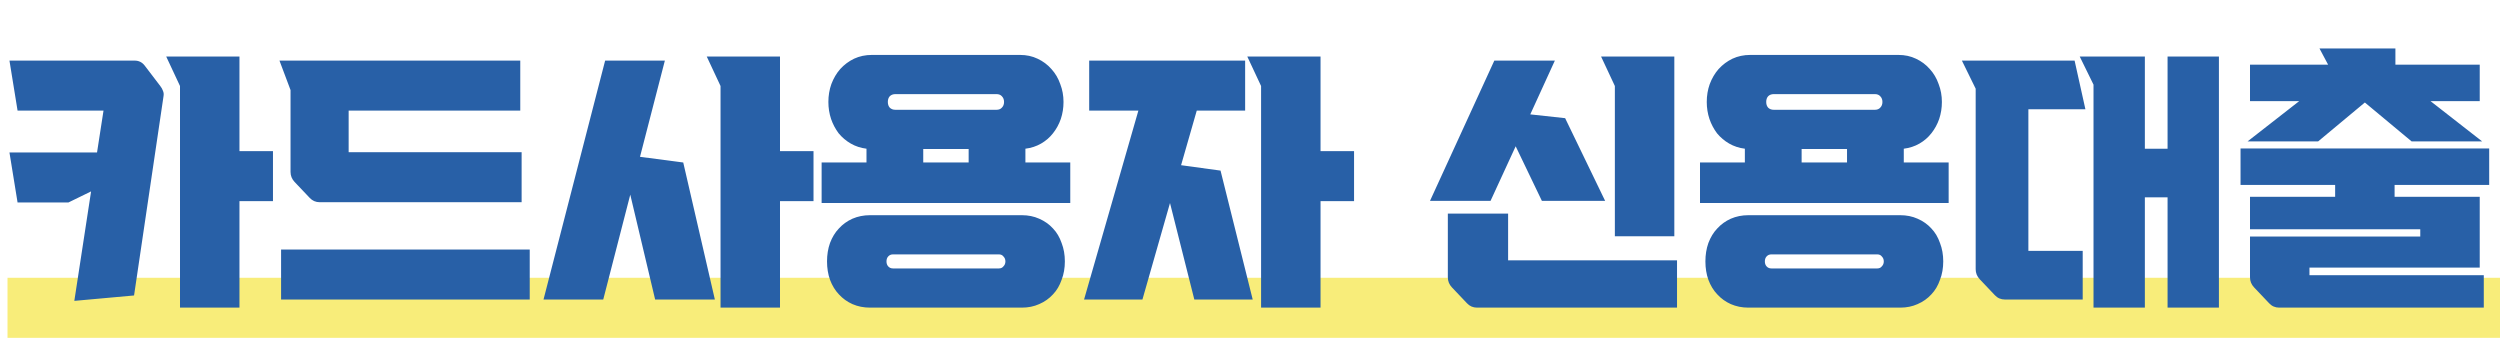 <svg width="333" height="48" viewBox="0 0 333 48" fill="none" xmlns="http://www.w3.org/2000/svg">
<rect x="1" y="37" width="332" height="8" fill="#F8ED7A"/>
<path d="M2.34 26.972L1.26 20.312H12.924L13.788 14.732H2.34L1.26 8.072H17.928C18.48 8.072 18.924 8.288 19.26 8.72L21.348 11.456C21.516 11.672 21.636 11.888 21.708 12.104C21.804 12.32 21.828 12.56 21.78 12.824L17.856 39.356L9.9 40.076L12.132 25.496L9.108 26.972H2.34ZM31.896 20.132H36.36V26.792H31.896V40.976H23.976V11.456L22.14 7.532H31.896V20.132ZM69.48 26.936H42.588C42.06 26.936 41.616 26.744 41.256 26.36L39.24 24.236C38.88 23.852 38.7 23.408 38.7 22.904V11.996L37.224 8.072H69.3V14.732H46.44V20.276H69.48V26.936ZM70.56 39.896H37.44V33.236H70.56V39.896ZM72.396 39.896L80.604 8.072H88.56L85.248 20.888L91.008 21.644L95.22 39.896H87.264L83.952 25.928L80.352 39.896H72.396ZM103.896 20.132H108.36V26.792H103.896V40.976H95.976V11.456L94.14 7.532H103.896V20.132ZM115.416 19.808C114.648 19.712 113.952 19.484 113.328 19.124C112.704 18.764 112.164 18.308 111.708 17.756C111.276 17.18 110.94 16.544 110.7 15.848C110.46 15.128 110.34 14.372 110.34 13.58C110.34 12.74 110.472 11.948 110.736 11.204C111.024 10.436 111.42 9.764 111.924 9.188C112.452 8.612 113.064 8.156 113.76 7.82C114.48 7.484 115.272 7.316 116.136 7.316H135.864C136.728 7.316 137.508 7.484 138.204 7.82C138.924 8.156 139.536 8.612 140.04 9.188C140.568 9.764 140.964 10.436 141.228 11.204C141.516 11.948 141.66 12.74 141.66 13.58C141.66 14.372 141.54 15.128 141.3 15.848C141.06 16.544 140.712 17.18 140.256 17.756C139.824 18.308 139.296 18.764 138.672 19.124C138.048 19.484 137.352 19.712 136.584 19.808V21.644H142.56V27.044H109.44V21.644H115.416V19.808ZM110.16 34.82C110.16 33.932 110.292 33.116 110.556 32.372C110.844 31.604 111.24 30.956 111.744 30.428C112.248 29.876 112.848 29.444 113.544 29.132C114.264 28.82 115.044 28.664 115.884 28.664H136.116C136.956 28.664 137.724 28.82 138.42 29.132C139.14 29.444 139.752 29.876 140.256 30.428C140.76 30.956 141.144 31.604 141.408 32.372C141.696 33.116 141.84 33.932 141.84 34.82C141.84 35.708 141.696 36.524 141.408 37.268C141.144 38.036 140.76 38.684 140.256 39.212C139.752 39.764 139.14 40.196 138.42 40.508C137.724 40.82 136.956 40.976 136.116 40.976H115.884C115.044 40.976 114.264 40.82 113.544 40.508C112.848 40.196 112.248 39.764 111.744 39.212C111.24 38.684 110.844 38.036 110.556 37.268C110.292 36.524 110.16 35.708 110.16 34.82ZM118.26 13.58C118.26 13.892 118.344 14.144 118.512 14.336C118.704 14.528 118.956 14.624 119.268 14.624H132.732C133.044 14.624 133.284 14.528 133.452 14.336C133.644 14.144 133.74 13.892 133.74 13.58C133.74 13.268 133.644 13.016 133.452 12.824C133.284 12.632 133.044 12.536 132.732 12.536H119.268C118.956 12.536 118.704 12.632 118.512 12.824C118.344 13.016 118.26 13.268 118.26 13.58ZM118.08 34.82C118.08 35.084 118.152 35.3 118.296 35.468C118.464 35.66 118.68 35.756 118.944 35.756H133.056C133.32 35.756 133.524 35.66 133.668 35.468C133.836 35.3 133.92 35.084 133.92 34.82C133.92 34.556 133.836 34.34 133.668 34.172C133.524 33.98 133.32 33.884 133.056 33.884H118.944C118.68 33.884 118.464 33.98 118.296 34.172C118.152 34.34 118.08 34.556 118.08 34.82ZM129.024 21.644V19.844H122.976V21.644H129.024ZM144.396 39.896L151.632 14.732H145.08V8.072H165.852V14.732H159.408L157.32 22.004L162.576 22.724L166.86 39.896H159.084L155.844 27.044L152.172 39.896H144.396ZM175.896 20.132H180.36V26.792H175.896V40.976H167.976V11.456L166.14 7.532H175.896V20.132ZM190.476 26.756L199.044 8.072H207.108L203.832 15.236L208.476 15.74L213.804 26.756H205.38L201.888 19.484L198.54 26.756H190.476ZM223.38 34.676V40.976H196.74C196.212 40.976 195.768 40.784 195.408 40.4L193.392 38.276C193.032 37.892 192.852 37.448 192.852 36.944V28.448H200.88V34.676H223.38ZM223.02 7.532V31.472H215.1V11.456L213.264 7.532H223.02ZM232.416 19.808C231.648 19.712 230.952 19.484 230.328 19.124C229.704 18.764 229.164 18.308 228.708 17.756C228.276 17.18 227.94 16.544 227.7 15.848C227.46 15.128 227.34 14.372 227.34 13.58C227.34 12.74 227.472 11.948 227.736 11.204C228.024 10.436 228.42 9.764 228.924 9.188C229.452 8.612 230.064 8.156 230.76 7.82C231.48 7.484 232.272 7.316 233.136 7.316H252.864C253.728 7.316 254.508 7.484 255.204 7.82C255.924 8.156 256.536 8.612 257.04 9.188C257.568 9.764 257.964 10.436 258.228 11.204C258.516 11.948 258.66 12.74 258.66 13.58C258.66 14.372 258.54 15.128 258.3 15.848C258.06 16.544 257.712 17.18 257.256 17.756C256.824 18.308 256.296 18.764 255.672 19.124C255.048 19.484 254.352 19.712 253.584 19.808V21.644H259.56V27.044H226.44V21.644H232.416V19.808ZM227.16 34.82C227.16 33.932 227.292 33.116 227.556 32.372C227.844 31.604 228.24 30.956 228.744 30.428C229.248 29.876 229.848 29.444 230.544 29.132C231.264 28.82 232.044 28.664 232.884 28.664H253.116C253.956 28.664 254.724 28.82 255.42 29.132C256.14 29.444 256.752 29.876 257.256 30.428C257.76 30.956 258.144 31.604 258.408 32.372C258.696 33.116 258.84 33.932 258.84 34.82C258.84 35.708 258.696 36.524 258.408 37.268C258.144 38.036 257.76 38.684 257.256 39.212C256.752 39.764 256.14 40.196 255.42 40.508C254.724 40.82 253.956 40.976 253.116 40.976H232.884C232.044 40.976 231.264 40.82 230.544 40.508C229.848 40.196 229.248 39.764 228.744 39.212C228.24 38.684 227.844 38.036 227.556 37.268C227.292 36.524 227.16 35.708 227.16 34.82ZM235.26 13.58C235.26 13.892 235.344 14.144 235.512 14.336C235.704 14.528 235.956 14.624 236.268 14.624H249.732C250.044 14.624 250.284 14.528 250.452 14.336C250.644 14.144 250.74 13.892 250.74 13.58C250.74 13.268 250.644 13.016 250.452 12.824C250.284 12.632 250.044 12.536 249.732 12.536H236.268C235.956 12.536 235.704 12.632 235.512 12.824C235.344 13.016 235.26 13.268 235.26 13.58ZM235.08 34.82C235.08 35.084 235.152 35.3 235.296 35.468C235.464 35.66 235.68 35.756 235.944 35.756H250.056C250.32 35.756 250.524 35.66 250.668 35.468C250.836 35.3 250.92 35.084 250.92 34.82C250.92 34.556 250.836 34.34 250.668 34.172C250.524 33.98 250.32 33.884 250.056 33.884H235.944C235.68 33.884 235.464 33.98 235.296 34.172C235.152 34.34 235.08 34.556 235.08 34.82ZM246.024 21.644V19.844H239.976V21.644H246.024ZM285.696 19.808H288.72V7.532H295.56V40.976H288.72V26.288H285.696V40.976H278.856V11.276L277.02 7.532H285.696V19.808ZM267.048 39.896C266.52 39.896 266.076 39.704 265.716 39.32L263.7 37.196C263.34 36.812 263.16 36.368 263.16 35.864V11.816L261.324 8.072H276.336L277.776 14.552H270.18V33.416H277.416V39.896H267.048ZM330.84 36.656V40.976H303.588C303.06 40.976 302.616 40.784 302.256 40.4L300.24 38.276C299.88 37.892 299.7 37.448 299.7 36.944V31.508H322.38V30.536H299.7V26.216H311.04V24.632H298.44V19.772H331.56V24.632H318.96V26.216H330.3V35.648H307.62V36.656H330.84ZM299.376 18.836L306.252 13.472H299.7V8.612H310.104L308.952 6.452H319.068V8.612H330.3V13.472H323.748L330.624 18.836H321.228L315 13.652L308.772 18.836H299.376Z" fill="#2860A7"/>
</svg>
